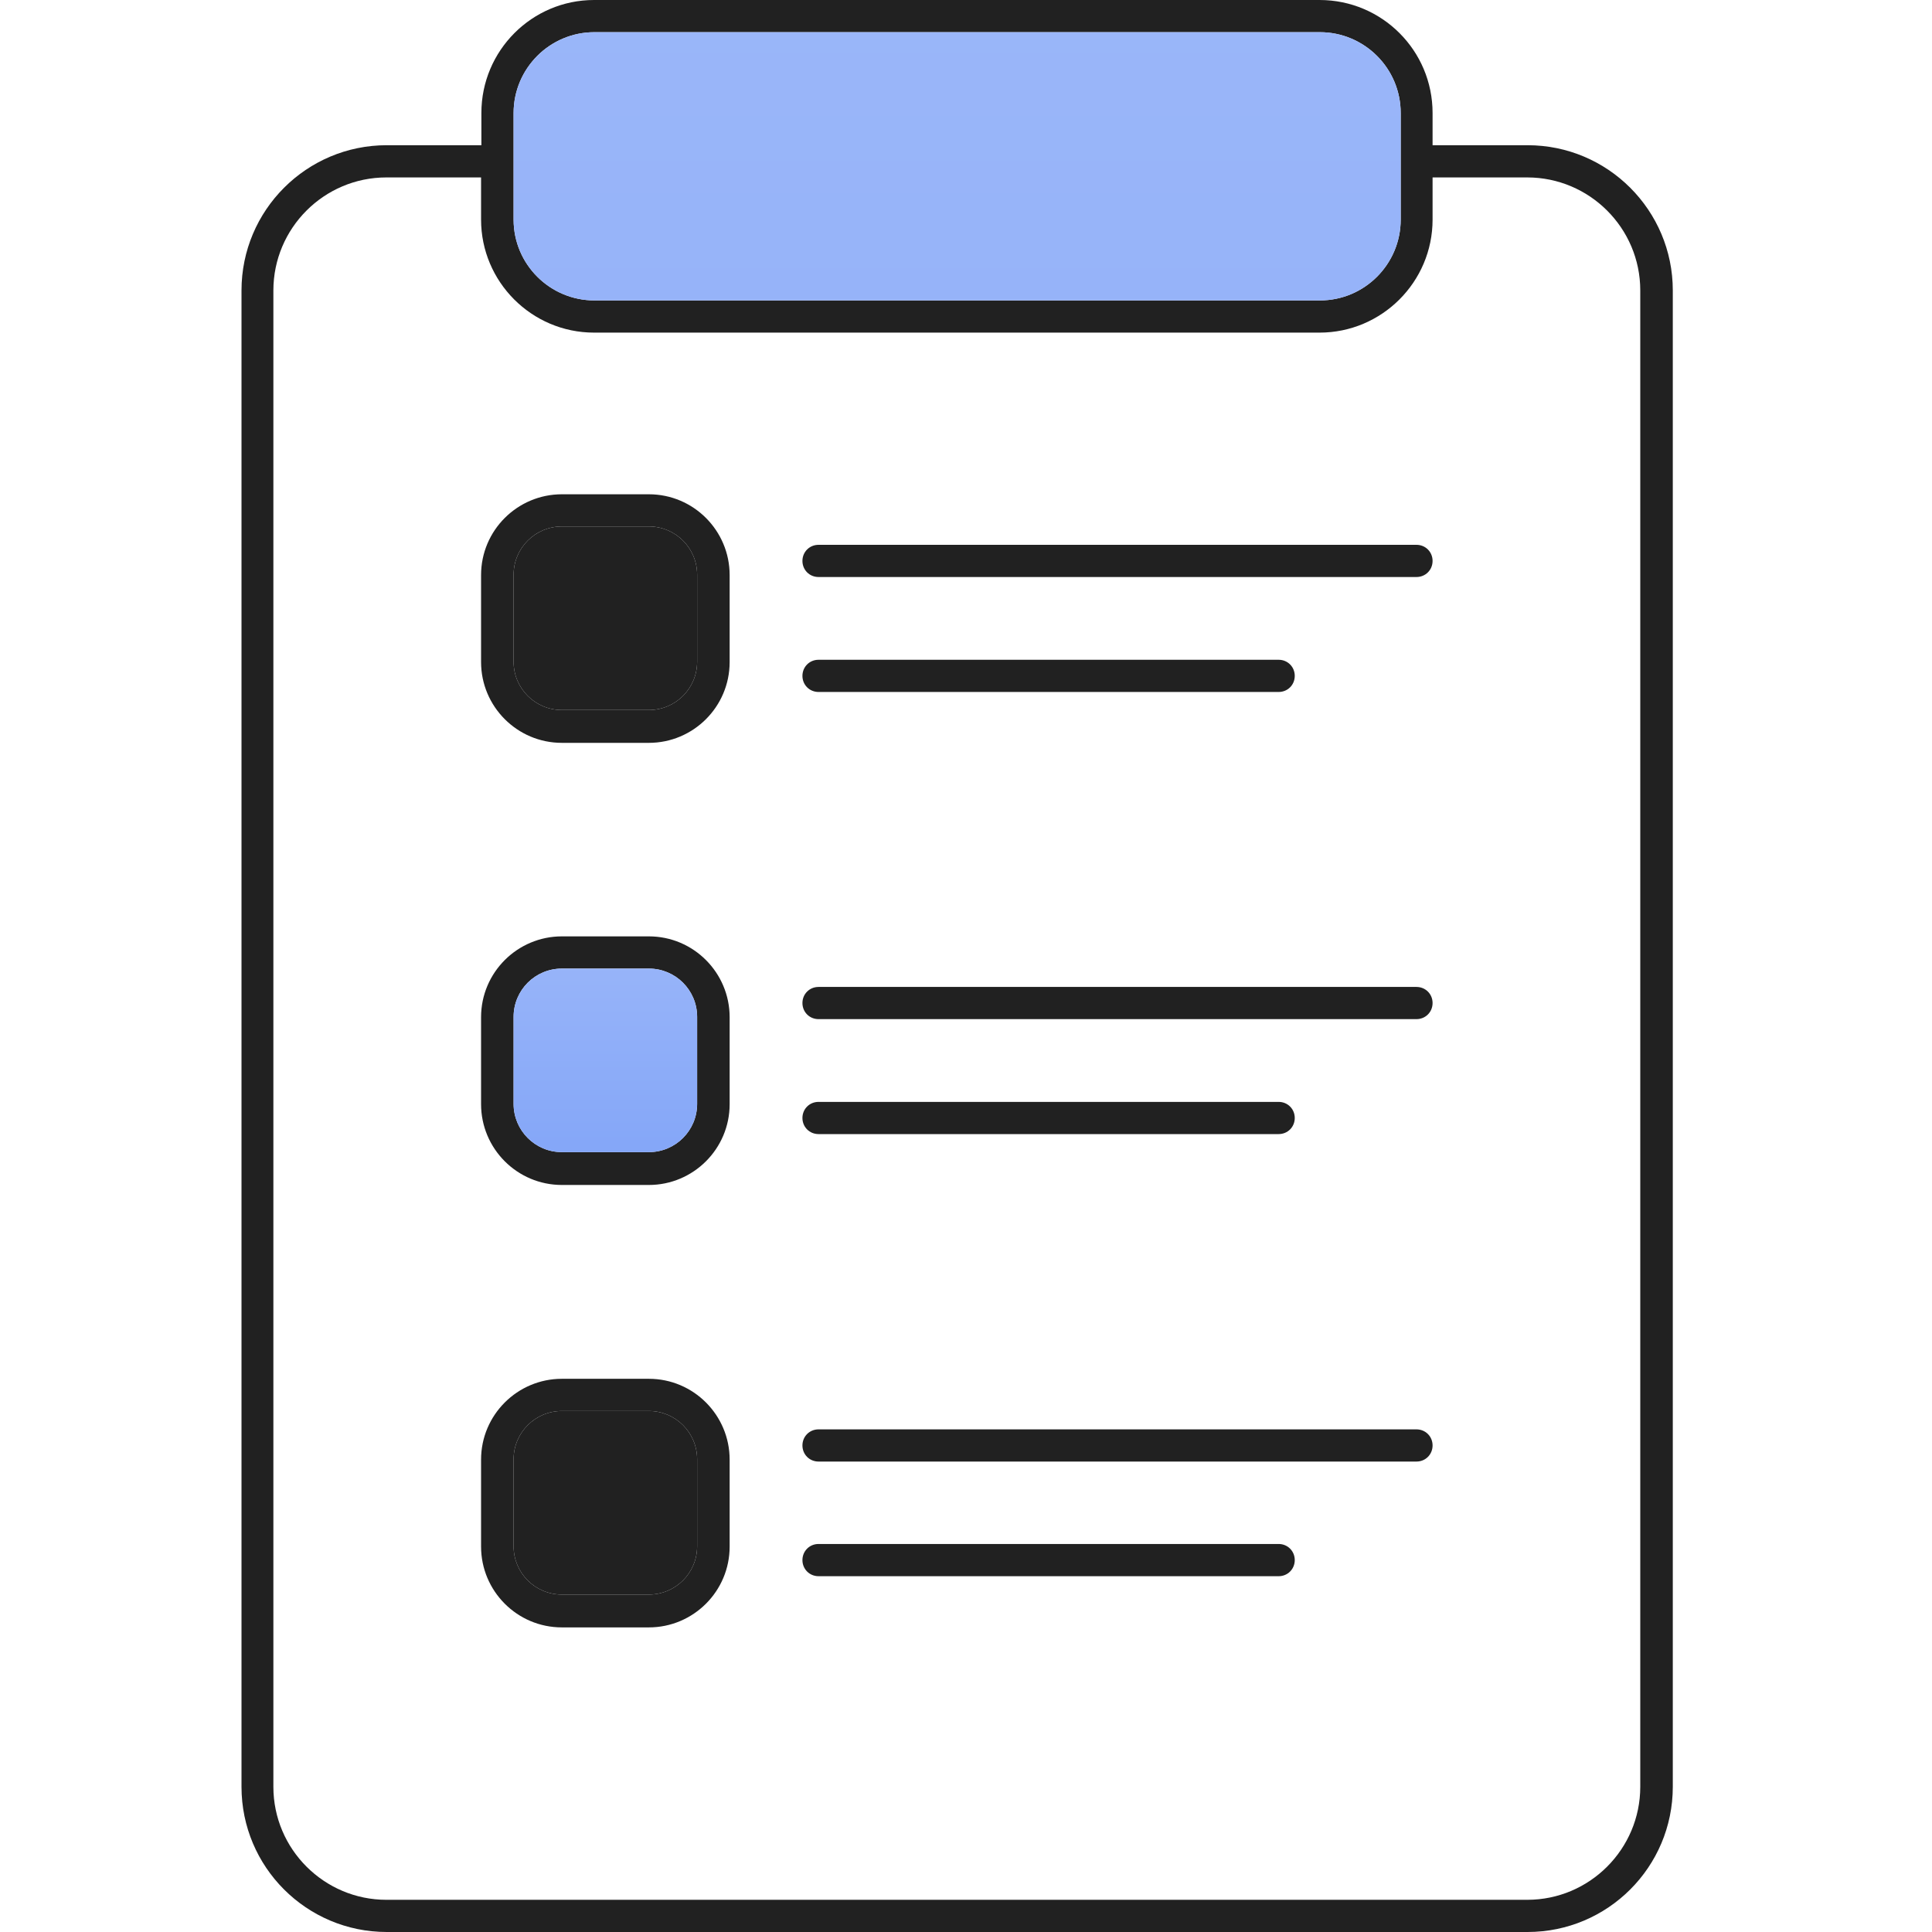 <svg xmlns="http://www.w3.org/2000/svg" fill="none" viewBox="0 0 80 80" height="80" width="80">
<path fill="#212121" d="M63.24 6.013H59.32V4.68C59.32 2.093 57.227 0 54.64 0H24.6C22.027 0 19.933 2.093 19.933 4.68V6.013H16.013C12.693 6.013 10 8.707 10 12.027V73.987C10 77.307 12.693 80 16.013 80H63.253C66.573 80 69.267 77.307 69.267 73.987V12.027C69.267 8.707 66.573 6.013 63.253 6.013H63.24ZM21.267 4.68C21.267 2.84 22.76 1.333 24.613 1.333H54.653C56.493 1.333 58 2.827 58 4.68V9.093C58 10.933 56.507 12.44 54.653 12.44H24.613C22.773 12.44 21.267 10.947 21.267 9.093V4.68ZM67.92 73.987C67.92 76.56 65.827 78.667 63.24 78.667H16C13.427 78.667 11.32 76.573 11.32 73.987V12.027C11.32 9.453 13.413 7.347 16 7.347H19.92V9.093C19.92 11.667 22.013 13.773 24.6 13.773H54.64C57.213 13.773 59.32 11.68 59.32 9.093V7.347H63.24C65.813 7.347 67.92 9.44 67.92 12.027V73.987Z"></path>
<path fill="url(#paint0_linear_1_2023)" d="M21.267 4.68C21.267 2.84 22.76 1.333 24.613 1.333H54.653C56.493 1.333 58 2.827 58 4.68V9.093C58 10.933 56.507 12.44 54.653 12.44H24.613C22.773 12.44 21.267 10.947 21.267 9.093V4.68Z"></path>
<path fill="#212121" d="M26.867 20.467H23.267C21.427 20.467 19.92 21.96 19.92 23.813V27.413C19.92 29.253 21.413 30.76 23.267 30.76H26.867C28.707 30.76 30.213 29.267 30.213 27.413V23.813C30.213 21.973 28.72 20.467 26.867 20.467ZM28.867 27.4C28.867 28.507 27.973 29.4 26.867 29.4H23.267C22.16 29.4 21.267 28.507 21.267 27.4V23.8C21.267 22.693 22.16 21.8 23.267 21.8H26.867C27.973 21.8 28.867 22.693 28.867 23.8V27.4Z"></path>
<path fill="#212121" d="M28.867 27.4C28.867 28.507 27.973 29.4 26.867 29.4H23.267C22.16 29.4 21.267 28.507 21.267 27.4V23.8C21.267 22.693 22.16 21.8 23.267 21.8H26.867C27.973 21.8 28.867 22.693 28.867 23.8V27.4Z"></path>
<path fill="#212121" d="M58.653 22.56H33.893C33.52 22.56 33.227 22.853 33.227 23.227C33.227 23.6 33.52 23.893 33.893 23.893H58.653C59.027 23.893 59.32 23.6 59.32 23.227C59.32 22.853 59.027 22.56 58.653 22.56Z"></path>
<path fill="#212121" d="M33.893 28.653H52.947C53.32 28.653 53.613 28.36 53.613 27.987C53.613 27.613 53.32 27.32 52.947 27.32H33.893C33.52 27.32 33.227 27.613 33.227 27.987C33.227 28.36 33.52 28.653 33.893 28.653Z"></path>
<path fill="#212121" d="M26.867 38.773H23.267C21.427 38.773 19.92 40.267 19.92 42.12V45.72C19.92 47.56 21.413 49.067 23.267 49.067H26.867C28.707 49.067 30.213 47.573 30.213 45.72V42.12C30.213 40.28 28.72 38.773 26.867 38.773ZM28.867 45.707C28.867 46.813 27.973 47.707 26.867 47.707H23.267C22.16 47.707 21.267 46.813 21.267 45.707V42.107C21.267 41 22.16 40.107 23.267 40.107H26.867C27.973 40.107 28.867 41 28.867 42.107V45.707Z"></path>
<path fill="url(#paint1_linear_1_2023)" d="M28.867 45.707C28.867 46.813 27.973 47.707 26.867 47.707H23.267C22.16 47.707 21.267 46.813 21.267 45.707V42.107C21.267 41 22.16 40.107 23.267 40.107H26.867C27.973 40.107 28.867 41 28.867 42.107V45.707Z"></path>
<path fill="#212121" d="M58.653 40.867H33.893C33.52 40.867 33.227 41.16 33.227 41.533C33.227 41.907 33.52 42.2 33.893 42.2H58.653C59.027 42.2 59.32 41.907 59.32 41.533C59.32 41.16 59.027 40.867 58.653 40.867Z"></path>
<path fill="#212121" d="M33.893 46.96H52.947C53.32 46.96 53.613 46.667 53.613 46.293C53.613 45.92 53.32 45.627 52.947 45.627H33.893C33.52 45.627 33.227 45.92 33.227 46.293C33.227 46.667 33.52 46.96 33.893 46.96Z"></path>
<path fill="#212121" d="M26.867 57.093H23.267C21.427 57.093 19.92 58.587 19.92 60.44V64.04C19.92 65.88 21.413 67.387 23.267 67.387H26.867C28.707 67.387 30.213 65.893 30.213 64.04V60.44C30.213 58.6 28.72 57.093 26.867 57.093ZM28.867 64.027C28.867 65.133 27.973 66.027 26.867 66.027H23.267C22.16 66.027 21.267 65.133 21.267 64.027V60.427C21.267 59.32 22.16 58.427 23.267 58.427H26.867C27.973 58.427 28.867 59.32 28.867 60.427V64.027Z"></path>
<path fill="#212121" d="M28.867 64.027C28.867 65.133 27.973 66.027 26.867 66.027H23.267C22.16 66.027 21.267 65.133 21.267 64.027V60.427C21.267 59.32 22.16 58.427 23.267 58.427H26.867C27.973 58.427 28.867 59.32 28.867 60.427V64.027Z"></path>
<path fill="#212121" d="M58.653 59.187H33.893C33.52 59.187 33.227 59.48 33.227 59.853C33.227 60.227 33.52 60.52 33.893 60.52H58.653C59.027 60.52 59.32 60.227 59.32 59.853C59.32 59.48 59.027 59.187 58.653 59.187Z"></path>
<path fill="#212121" d="M52.947 63.933H33.893C33.52 63.933 33.227 64.227 33.227 64.6C33.227 64.973 33.52 65.267 33.893 65.267H52.947C53.32 65.267 53.613 64.973 53.613 64.6C53.613 64.227 53.32 63.933 52.947 63.933Z"></path>
<defs>
<linearGradient gradientUnits="userSpaceOnUse" y2="80" x2="39.633" y1="0" x1="39.633" id="paint0_linear_1_2023">
<stop stop-color="#9AB6F9"></stop>
<stop stop-color="#81A4F8" offset="1"></stop>
</linearGradient>
<linearGradient gradientUnits="userSpaceOnUse" y2="49.067" x2="25.067" y1="38.773" x1="25.067" id="paint1_linear_1_2023">
<stop stop-color="#9AB6F9"></stop>
<stop stop-color="#81A4F8" offset="1"></stop>
</linearGradient>
</defs>
</svg>
